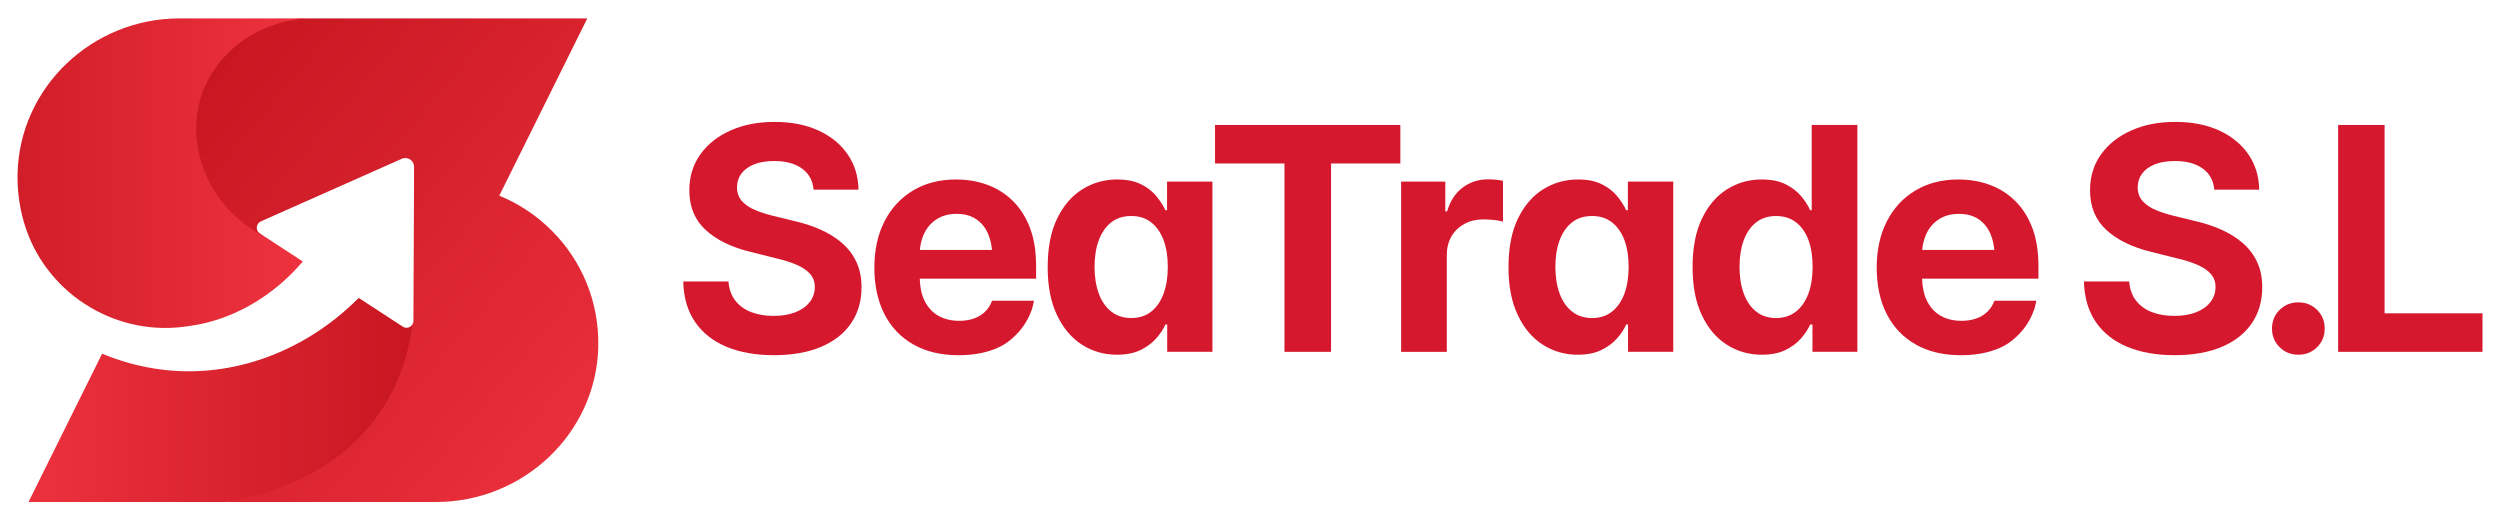 <?xml version="1.0" encoding="UTF-8"?> <svg xmlns="http://www.w3.org/2000/svg" xmlns:xlink="http://www.w3.org/1999/xlink" id="Layer_1" data-name="Layer 1" viewBox="0 0 1440 299.75"><defs><style> .cls-1 { fill: url(#linear-gradient); } .cls-1, .cls-2, .cls-3, .cls-4 { stroke-width: 0px; } .cls-2 { fill: #d6182f; } .cls-3 { fill: url(#linear-gradient-2); } .cls-4 { fill: url(#linear-gradient-3); } </style><linearGradient id="linear-gradient" x1="382.6" y1="274.46" x2="40.71" y2="-13.06" gradientUnits="userSpaceOnUse"><stop offset="0" stop-color="#ee333f"></stop><stop offset="1" stop-color="#be0f1a"></stop></linearGradient><linearGradient id="linear-gradient-2" x1="179.65" y1="99.75" x2="-108.3" y2="99.75" xlink:href="#linear-gradient"></linearGradient><linearGradient id="linear-gradient-3" x1="2.55" y1="230.38" x2="300.14" y2="230.38" gradientUnits="userSpaceOnUse"><stop offset="0" stop-color="#ee333f"></stop><stop offset=".97" stop-color="#bf101b"></stop><stop offset="1" stop-color="#be0f1a"></stop></linearGradient></defs><g><path class="cls-1" d="M344.61,199.87c-1.23,49.97-43.41,89.28-93.41,89.28h-120.6c15.68-5.01,47.8-17.72,75.23-48.79,17.41-19.73,26.66-39.75,31.62-53.39.42-.6.69-1.35.69-2.16l.03-9.13.3-69.73.03-9.88c.03-3.62-3.71-6.08-7.07-4.61l-81.17,36.05c-2.87,1.29-3.2,5.27-.54,6.98l2.64,1.74c-34.82-11.09-54.01-47.58-44.62-79.96,8.34-28.75,37.61-45.67,69.62-45.67h160.92l-50.69,102.12c11.38,4.61,21.62,11.53,30.18,20.09,17.1,17.04,27.48,40.87,26.83,67.06Z"></path><path class="cls-3" d="M152.37,136.22l22.04,14.4c-16.47,19.43-39.76,33.62-64.97,37.1-.15.03-.33.06-.51.06-40.54,6.74-80.72-17.19-93.98-56.05-3.32-9.85-5.06-20.39-4.85-31.41C11.12,50.18,53.21,10.6,103.36,10.6h74.01c-27.99,1.44-52.21,18.71-60.87,43.17-10.69,30.15,3.92,66.35,35.87,82.45Z"></path><path class="cls-4" d="M237.46,186.97c-3.11,26.56-19.73,86.35-106.85,102.18H16.42l42.39-85.42c19.01,7.87,39.7,11.5,60.78,9.67,21.11-1.83,41.2-8.8,59.01-19.67,10.15-6.17,19.55-13.65,28.02-22.13l25.36,16.53c1.95,1.29,4.37.6,5.48-1.17Z"></path></g><g><g><path class="cls-2" d="M485.03,139.99c-3.57-3.07-7.72-5.66-12.46-7.76-4.74-2.11-9.85-3.77-15.35-5l-11.84-2.89c-3.63-.88-7.05-1.97-10.26-3.29-3.22-1.32-5.79-3.04-7.72-5.18-1.93-2.13-2.89-4.81-2.89-8.03,0-2.92.83-5.53,2.5-7.81s4.11-4.06,7.32-5.35c3.21-1.29,7.07-1.93,11.58-1.93,6.66,0,12,1.43,16,4.3,4.01,2.87,6.24,6.93,6.71,12.19h25.88c-.12-7.66-2.19-14.43-6.23-20.3-4.03-5.88-9.65-10.47-16.84-13.77-7.19-3.3-15.61-4.96-25.26-4.96s-17.91,1.64-25.31,4.91c-7.4,3.28-13.22,7.86-17.45,13.77s-6.36,12.8-6.36,20.7c0,9.47,3.13,17.09,9.39,22.85,6.26,5.76,14.91,9.98,25.96,12.67l14.38,3.6c4.79,1.11,8.86,2.4,12.19,3.86,3.33,1.46,5.89,3.2,7.67,5.22s2.68,4.52,2.68,7.5c0,3.33-.99,6.26-2.98,8.77s-4.75,4.46-8.29,5.83c-3.54,1.37-7.7,2.06-12.5,2.06s-9.1-.73-12.89-2.19c-3.8-1.46-6.84-3.67-9.12-6.62s-3.6-6.62-3.95-11.01h-26.05c.23,9.24,2.51,17.02,6.84,23.33,4.33,6.32,10.36,11.08,18.11,14.3s16.85,4.82,27.32,4.82,19.64-1.61,27.19-4.82,13.3-7.76,17.28-13.64c3.98-5.88,5.96-12.76,5.96-20.66,0-5.5-.98-10.35-2.94-14.56s-4.72-7.85-8.29-10.92Z"></path><path class="cls-2" d="M672.22,121.09h-.96c-1.17-2.57-2.88-5.25-5.13-8.03-2.25-2.78-5.22-5.09-8.9-6.93-3.68-1.84-8.27-2.76-13.77-2.76-7.25,0-13.9,1.87-19.95,5.61-6.05,3.74-10.91,9.36-14.56,16.84-3.66,7.48-5.48,16.81-5.48,27.98s1.77,20.07,5.31,27.59c3.53,7.51,8.32,13.22,14.34,17.1,6.02,3.89,12.78,5.83,20.26,5.83,5.38,0,9.91-.91,13.6-2.72s6.7-4.05,9.03-6.71c2.34-2.66,4.09-5.31,5.26-7.94h1.05v15.7h26.05v-98.06h-26.14v16.49ZM670.2,169.2c-1.64,4.41-4.02,7.85-7.15,10.31-3.13,2.45-6.94,3.68-11.45,3.68s-8.42-1.26-11.58-3.77-5.54-5.99-7.15-10.44c-1.61-4.44-2.41-9.53-2.41-15.26s.8-10.88,2.41-15.26c1.61-4.39,3.98-7.82,7.1-10.31s7-3.73,11.62-3.73,8.32,1.21,11.45,3.64,5.51,5.82,7.15,10.17,2.46,9.52,2.46,15.48-.82,11.07-2.46,15.48Z"></path><polygon class="cls-2" points="699.86 94.17 739.85 94.17 739.85 202.66 766.69 202.66 766.69 94.17 806.6 94.17 806.6 71.97 699.86 71.97 699.86 94.17"></polygon><path class="cls-2" d="M857.22,103.29c-5.5,0-10.37,1.55-14.6,4.65-4.24,3.1-7.27,7.69-9.08,13.77h-1.05v-17.1h-25.44v98.06h26.31v-55.78c0-4.09.89-7.67,2.68-10.74,1.78-3.07,4.28-5.47,7.5-7.19,3.21-1.73,6.81-2.59,10.79-2.59,1.99,0,4.09.12,6.31.35s3.92.56,5.09.96v-23.51c-1.17-.29-2.54-.51-4.12-.66-1.58-.14-3.04-.22-4.38-.22Z"></path><path class="cls-2" d="M937.65,121.09h-.96c-1.17-2.57-2.88-5.25-5.13-8.03-2.25-2.78-5.22-5.09-8.9-6.93-3.68-1.84-8.27-2.76-13.77-2.76-7.25,0-13.9,1.87-19.95,5.61-6.05,3.74-10.91,9.36-14.56,16.84-3.66,7.48-5.48,16.81-5.48,27.98s1.77,20.07,5.31,27.59c3.53,7.51,8.32,13.22,14.34,17.1,6.02,3.89,12.78,5.83,20.26,5.83,5.38,0,9.91-.91,13.6-2.72,3.68-1.81,6.7-4.05,9.03-6.71,2.34-2.66,4.09-5.31,5.26-7.94h1.05v15.7h26.05v-98.06h-26.14v16.49ZM935.64,169.2c-1.64,4.41-4.02,7.85-7.15,10.31-3.13,2.45-6.94,3.68-11.45,3.68s-8.42-1.26-11.58-3.77-5.54-5.99-7.15-10.44c-1.61-4.44-2.41-9.53-2.41-15.26s.8-10.88,2.41-15.26c1.61-4.39,3.98-7.82,7.1-10.31s7-3.73,11.62-3.73,8.32,1.21,11.45,3.64,5.51,5.82,7.15,10.17,2.46,9.52,2.46,15.48-.82,11.07-2.46,15.48Z"></path><path class="cls-2" d="M1043.53,121.09h-.88c-1.11-2.57-2.81-5.23-5.09-7.98-2.28-2.75-5.26-5.06-8.95-6.93-3.68-1.87-8.3-2.81-13.86-2.81-7.25,0-13.89,1.87-19.91,5.61-6.02,3.74-10.85,9.36-14.47,16.84-3.63,7.48-5.44,16.81-5.44,27.98s1.75,20.07,5.26,27.59,8.29,13.22,14.34,17.1c6.05,3.89,12.82,5.83,20.31,5.83,5.38,0,9.91-.91,13.6-2.72,3.68-1.81,6.68-4.05,8.99-6.71,2.31-2.66,4.05-5.31,5.22-7.94h1.32v15.7h25.88V71.97h-26.31v49.12ZM1041.6,169.2c-1.64,4.41-4.03,7.85-7.19,10.31-3.16,2.45-6.96,3.68-11.4,3.68s-8.41-1.26-11.53-3.77-5.5-5.99-7.1-10.44c-1.61-4.44-2.41-9.53-2.41-15.26s.79-10.79,2.37-15.17c1.58-4.39,3.93-7.84,7.06-10.35s7-3.77,11.62-3.77,8.33,1.21,11.49,3.64c3.16,2.43,5.54,5.82,7.15,10.17,1.61,4.36,2.41,9.52,2.41,15.48s-.82,11.07-2.46,15.48Z"></path><path class="cls-2" d="M1291.83,139.99c-3.57-3.07-7.72-5.66-12.46-7.76-4.74-2.11-9.85-3.77-15.35-5l-11.84-2.89c-3.63-.88-7.05-1.97-10.26-3.29-3.22-1.32-5.79-3.04-7.72-5.18-1.93-2.13-2.89-4.81-2.89-8.03,0-2.92.83-5.53,2.5-7.81,1.67-2.28,4.11-4.06,7.32-5.35,3.22-1.29,7.08-1.93,11.58-1.93,6.67,0,12,1.43,16.01,4.3,4,2.87,6.24,6.93,6.71,12.19h25.87c-.12-7.66-2.19-14.43-6.22-20.3-4.03-5.88-9.65-10.47-16.84-13.77-7.19-3.3-15.61-4.96-25.26-4.96s-17.91,1.64-25.31,4.91c-7.4,3.28-13.22,7.86-17.45,13.77-4.24,5.91-6.36,12.8-6.36,20.7,0,9.47,3.13,17.09,9.39,22.85,6.25,5.76,14.91,9.98,25.96,12.67l14.38,3.6c4.79,1.11,8.86,2.4,12.19,3.86,3.33,1.46,5.89,3.2,7.67,5.22,1.78,2.02,2.68,4.52,2.68,7.5,0,3.33-1,6.26-2.98,8.77-1.99,2.51-4.75,4.46-8.29,5.83s-7.7,2.06-12.5,2.06-9.09-.73-12.89-2.19-6.84-3.67-9.12-6.62-3.6-6.62-3.95-11.01h-26.05c.23,9.24,2.51,17.02,6.84,23.33,4.32,6.32,10.36,11.08,18.11,14.3s16.86,4.82,27.32,4.82,19.65-1.61,27.19-4.82,13.3-7.76,17.28-13.64c3.97-5.88,5.96-12.76,5.96-20.66,0-5.5-.98-10.35-2.94-14.56s-4.72-7.85-8.29-10.92Z"></path><path class="cls-2" d="M1323.85,174.16c-4.27,0-7.86,1.45-10.79,4.34-2.93,2.89-4.39,6.48-4.39,10.74s1.46,7.85,4.39,10.74c2.92,2.89,6.52,4.34,10.79,4.34s7.86-1.45,10.79-4.34,4.39-6.47,4.39-10.74-1.46-7.85-4.39-10.74c-2.92-2.89-6.52-4.34-10.79-4.34Z"></path><polygon class="cls-2" points="1373.52 180.47 1373.52 71.97 1346.77 71.97 1346.77 202.66 1429.92 202.66 1429.92 180.47 1373.52 180.47"></polygon></g><path class="cls-2" d="M1174.13,153.11c0-8.42-1.18-15.73-3.55-21.93-2.37-6.2-5.66-11.36-9.87-15.48-4.21-4.12-9.09-7.21-14.65-9.25-5.56-2.05-11.55-3.07-17.98-3.07-9.53,0-17.84,2.14-24.91,6.4-7.08,4.27-12.54,10.21-16.4,17.81-3.86,7.6-5.79,16.46-5.79,26.58s1.94,19.3,5.83,26.84c3.89,7.54,9.46,13.36,16.71,17.45,7.25,4.09,15.88,6.14,25.88,6.14,7.66,0,14.43-1.11,20.31-3.33,5.88-2.22,9.54-4.97,13.46-9.03,3.57-3.7,6.5-8.33,8.2-13.19.06-.08.13-.16.16-.25.13-.34.25-.74.37-1.16,0,0,0,0,0,0h0c.57-1.97,1.02-4.43,1.02-4.43h-24.12c-.94,2.51-2.3,4.63-4.08,6.36s-3.93,3.02-6.45,3.9c-2.51.88-5.32,1.32-8.42,1.32-4.56,0-8.55-.96-11.97-2.89-3.42-1.93-6.08-4.82-7.98-8.68-1.72-3.49-2.62-7.75-2.78-12.72h67.03v-7.37ZM1107.18,143.98c.3-3.32,1.07-6.35,2.31-9.08,1.64-3.6,4.05-6.45,7.24-8.55,3.19-2.11,7.06-3.16,11.62-3.16s8.29,1.04,11.36,3.11c3.07,2.08,5.38,5,6.93,8.77,1.08,2.64,1.77,5.62,2.09,8.9h-41.55Z"></path><path class="cls-2" d="M596.78,153.11c0-8.42-1.18-15.73-3.55-21.93s-5.66-11.36-9.87-15.48c-4.21-4.12-9.09-7.21-14.65-9.25-5.56-2.05-11.55-3.07-17.98-3.07-9.53,0-17.84,2.14-24.91,6.4-7.08,4.27-12.54,10.21-16.4,17.81-3.86,7.6-5.79,16.46-5.79,26.58s1.94,19.3,5.83,26.84c3.89,7.54,9.46,13.36,16.71,17.45,7.25,4.09,15.88,6.14,25.88,6.14,7.66,0,14.43-1.11,20.31-3.33s9.54-4.97,13.46-9.03c3.57-3.7,6.5-8.33,8.2-13.19.06-.08.13-.16.16-.25.13-.34.25-.74.37-1.16,0,0,0,0,0,0h0c.57-1.97,1.02-4.43,1.02-4.43h-24.12c-.94,2.51-2.3,4.63-4.08,6.36s-3.93,3.02-6.45,3.9-5.32,1.32-8.42,1.32c-4.56,0-8.55-.96-11.97-2.89-3.42-1.93-6.08-4.82-7.98-8.68-1.72-3.49-2.62-7.75-2.78-12.72h67.03v-7.37ZM529.83,143.98c.3-3.32,1.07-6.35,2.31-9.08,1.64-3.6,4.05-6.45,7.24-8.55s7.06-3.16,11.62-3.16,8.29,1.04,11.36,3.11,5.38,5,6.93,8.77c1.08,2.64,1.77,5.62,2.09,8.9h-41.55Z"></path></g></svg> 